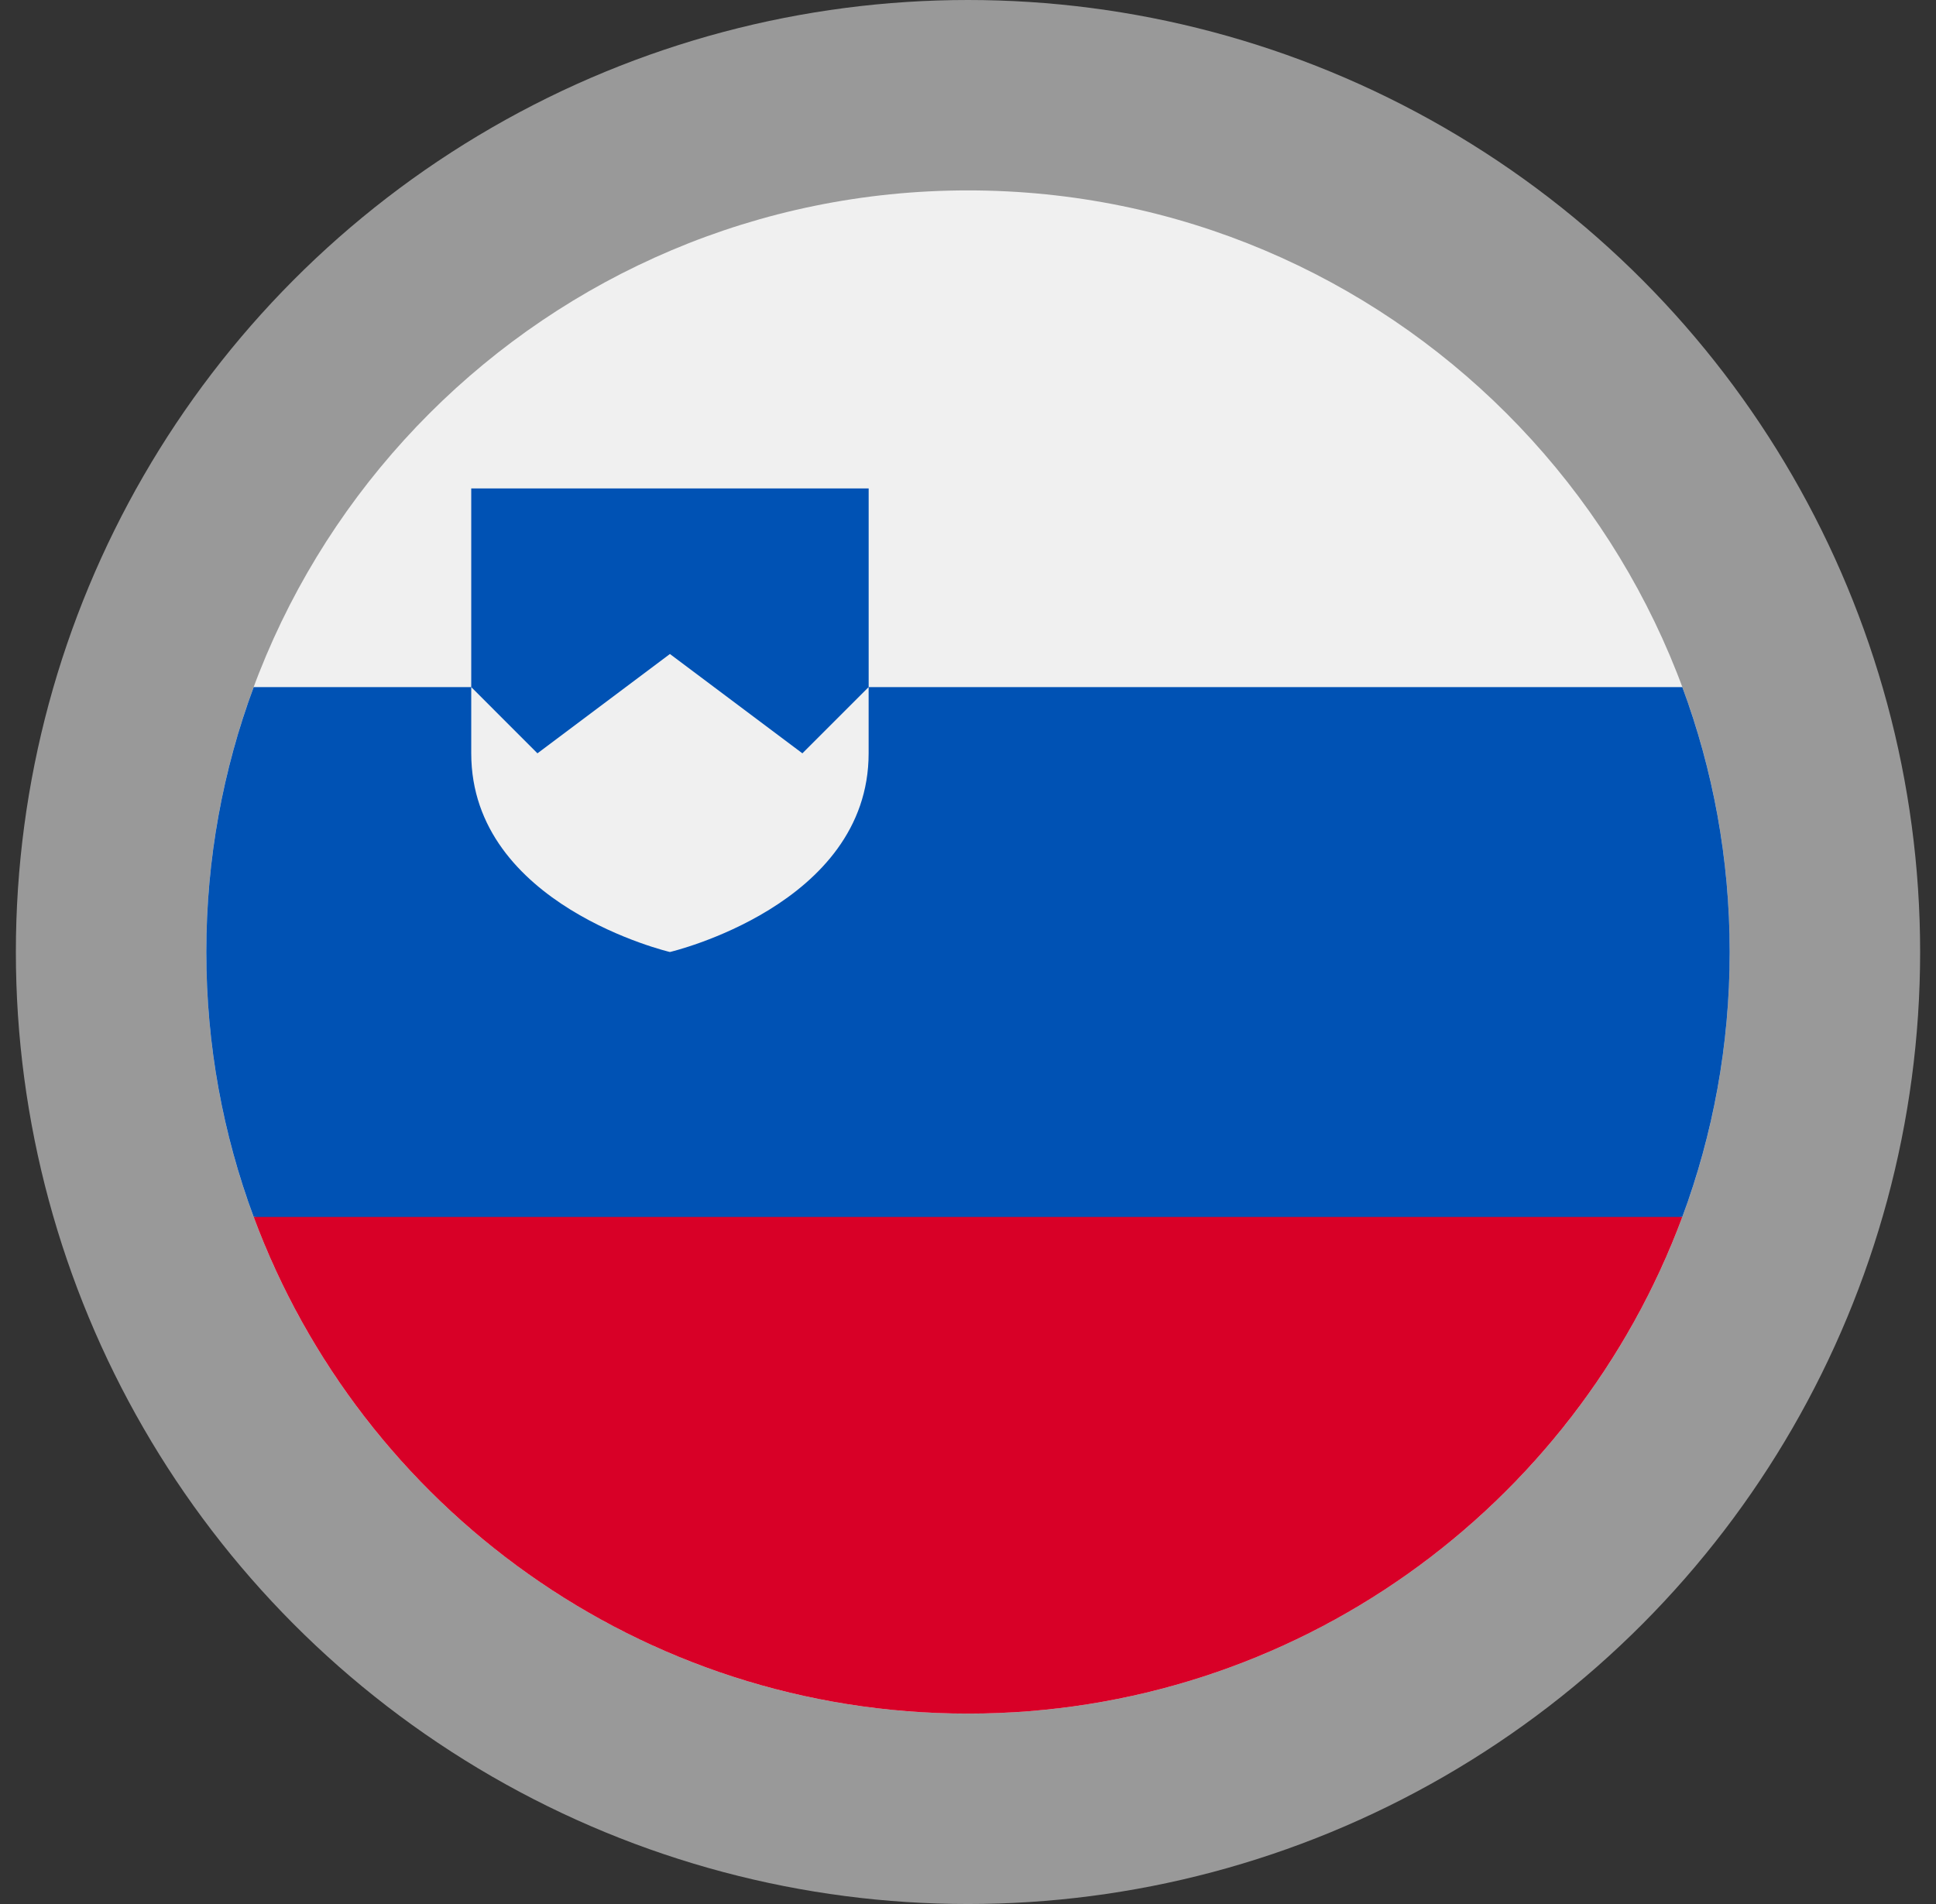 <svg width="61" height="60" viewBox="0 0 61 60" fill="none" xmlns="http://www.w3.org/2000/svg">
<rect x="0" y="0" width="61" height="60" fill="#333333" stroke="none"/>
<circle opacity="0.5" cx="30.5" cy="30" r="30" fill="white"/>
<g clip-path="url(#clip0)">
<path d="M30.5 54C43.755 54 54.5 43.255 54.5 30C54.5 16.745 43.755 6 30.5 6C17.245 6 6.5 16.745 6.5 30C6.5 43.255 17.245 54 30.5 54Z" fill="#F0F0F0"/>
<path d="M53.007 21.652H27.37V15.391H14.848V21.652H7.993C7.028 24.252 6.5 27.064 6.5 30C6.5 32.936 7.028 35.748 7.993 38.348L30.5 40.435L53.007 38.348C53.972 35.748 54.5 32.936 54.5 30C54.5 27.064 53.972 24.252 53.007 21.652Z" fill="#0052B4"/>
<path d="M30.5 54C40.819 54 49.616 47.487 53.007 38.348H7.993C11.384 47.487 20.181 54 30.5 54Z" fill="#D80027"/>
<path d="M14.848 21.652V23.739C14.848 28.532 21.108 30 21.108 30C21.108 30 27.369 28.532 27.369 23.739V21.652L25.282 23.739L21.108 20.609L16.934 23.739L14.848 21.652Z" fill="#F0F0F0"/>
</g>
<defs>
<clipPath id="clip0">
<rect width="48" height="48" fill="white" transform="translate(6.5 6)"/>
</clipPath>
</defs>
</svg>
